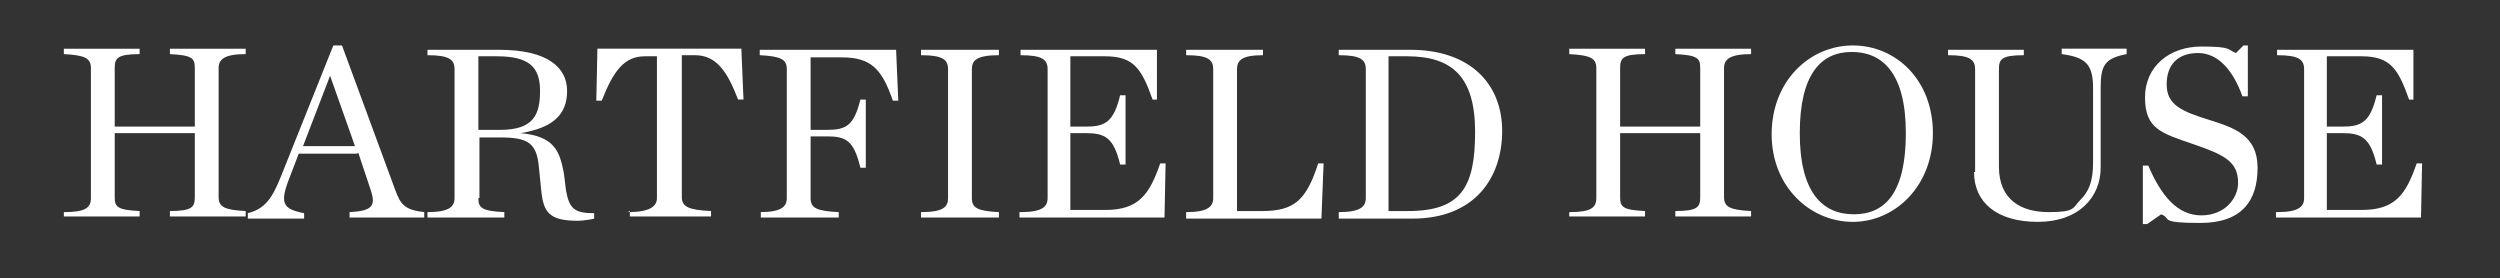 <?xml version="1.0" encoding="UTF-8"?>
<svg xmlns="http://www.w3.org/2000/svg" version="1.1" viewBox="0 0 231 25.7">
  <rect x="0" y="0" width="231" height="25.7" fill="#333333" stroke="none"/>
  <defs>
    <style>
      .cls-1 {
        fill: #fff;
      }
    </style>
  </defs>
  <!-- Generator: Adobe Illustrator 28.7.3, SVG Export Plug-In . SVG Version: 1.2.0 Build 164)  -->
  <g>
    <g id="Layer_1">
      <g>
        <path class="cls-1" d="M5.9,19.6c2,0,2.5-.4,2.5-1.3V6.3c0-.9-.5-1.2-2.5-1.3v-.5h7v.5c-2.1,0-2.3.4-2.3,1.3v5.4h7.4v-5.4c0-.9-.2-1.2-2.3-1.3v-.5h7v.5c-2,0-2.5.5-2.5,1.3v11.9c0,.9.5,1.2,2.5,1.3v.5h-7v-.5c2.1,0,2.3-.4,2.3-1.3v-5.9h-7.4v5.9c0,.9.2,1.2,2.3,1.3v.5h-7v-.5Z"/>
        <path class="cls-1" d="M33,14.2h-5.4l-.8,2.1c-1,2.5-.7,3,1.3,3.4v.5h-5.2v-.5c1.5-.4,2.2-1.2,3.1-3.5l4.8-12h.8l4.9,13.3c.5,1.4.9,1.9,2.7,2.1v.5h-6.9v-.5c2.1-.1,2.4-.6,2-1.9l-1.2-3.6ZM32.8,13.5l-2.3-6.5h0l-2.5,6.5h4.9Z"/>
        <path class="cls-1" d="M44.2,18.3c0,.9.3,1.2,2.4,1.3v.5h-7.1v-.5c2,0,2.5-.5,2.5-1.3V6.4c0-.9-.5-1.3-2.5-1.3v-.5h6.6c4.6,0,6.3,1.7,6.3,3.8s-1.2,3.4-4.3,3.9h0c3.1.3,3.6,1.6,4,3.7l.2,1.6c.3,1.7.8,2.1,2.6,2.1v.5c-.4.1-1.1.2-1.5.2-2.7,0-3.2-.8-3.4-2.9l-.2-2c-.2-2.3-1-2.8-3.6-2.8h-1.9v5.6ZM46.2,12c3.1,0,3.7-1.4,3.7-3.6s-1-3.2-4-3.2h-1.7v6.8h2Z"/>
        <path class="cls-1" d="M58,19.6c2,0,2.7-.5,2.7-1.3V5.2h-1.1c-1.9,0-2.9,1.3-4,4.1h-.5s.1-4.8.1-4.8h13.3l.2,4.7h-.5c-1-2.6-2-4.1-4-4.1h-1.2v13.1c0,.9.6,1.2,2.7,1.3v.5h-7.5v-.5Z"/>
        <path class="cls-1" d="M70.2,19.6c2,0,2.5-.5,2.5-1.3V6.4c0-.9-.5-1.2-2.5-1.3v-.5h12.6l.2,4.7h-.5c-1-2.9-2-4-4.7-4h-2.9v6.7h1.5c1.8,0,2.5-.4,3.1-2.8h.5v6.3h-.5c-.6-2.5-1.3-2.9-3.1-2.9h-1.5v5.7c0,.9.5,1.2,2.6,1.3v.5h-7.2v-.5Z"/>
        <path class="cls-1" d="M85.1,19.6c2.1,0,2.5-.5,2.5-1.3V6.4c0-.9-.5-1.3-2.5-1.3v-.5h7.2v.5c-2.1,0-2.5.5-2.5,1.3v11.9c0,.9.5,1.2,2.5,1.3v.5h-7.2v-.5Z"/>
        <path class="cls-1" d="M94.3,19.6c2,0,2.5-.5,2.5-1.3V6.4c0-.9-.5-1.3-2.5-1.3v-.5h12.6v4.6c0,0-.4,0-.4,0-1-2.8-1.7-4-4.4-4h-3.2v6.5h1.4c1.8,0,2.6-.4,3.2-2.9h.5v6.4h-.5c-.6-2.5-1.4-2.9-3.2-2.9h-1.4v7.1h3.2c3.1,0,4.1-1.4,5.1-4.3h.5s-.1,5-.1,5h-13.4v-.5Z"/>
        <path class="cls-1" d="M109.6,19.6c2,0,2.5-.5,2.5-1.3V6.4c0-.9-.5-1.3-2.5-1.3v-.5h7.1v.5c-2,0-2.4.5-2.4,1.3v13.1h2.3c3,0,4.1-1,5.2-4.4h.5s-.2,5.1-.2,5.1h-12.5v-.5Z"/>
        <path class="cls-1" d="M123.7,19.6c2,0,2.5-.5,2.5-1.3V6.4c0-.9-.5-1.3-2.5-1.3v-.5h6.6c5.6,0,8.5,3.2,8.5,7.5s-2.5,8.1-8.3,8.1h-6.8v-.5ZM130.1,19.5c4.9,0,6.2-2.2,6.2-7.3s-2.1-7-6.3-7h-1.7v14.3h1.7Z"/>
        <path class="cls-1" d="M145,19.6c2,0,2.5-.4,2.5-1.3V6.3c0-.9-.5-1.2-2.5-1.3v-.5h7v.5c-2.1,0-2.3.4-2.3,1.3v5.4h7.4v-5.4c0-.9-.2-1.2-2.3-1.3v-.5h7v.5c-2,0-2.5.5-2.5,1.3v11.9c0,.9.5,1.2,2.5,1.3v.5h-7v-.5c2.1,0,2.3-.4,2.3-1.3v-5.9h-7.4v5.9c0,.9.2,1.2,2.3,1.3v.5h-7v-.5Z"/>
        <path class="cls-1" d="M163.7,12.4c0-4.9,3.5-8.2,7.5-8.2s7.4,3.2,7.4,8.1-3.5,8.2-7.4,8.2-7.5-3.2-7.5-8.1ZM176.1,12.3c0-5.6-2.2-7.5-5-7.5s-4.8,2-4.8,7.5,2.1,7.5,5,7.5,4.8-2,4.8-7.5Z"/>
        <path class="cls-1" d="M182.5,15.9V6.4c0-.9-.5-1.3-2.5-1.3v-.5h7v.5c-2.1,0-2.3.4-2.3,1.3v9c0,3.1,2.1,4.2,4.6,4.2s2.2-.4,2.9-1.1c.8-.8,1.2-1.7,1.2-3.5v-6.8c0-2.2-.6-2.9-2.9-3.2v-.5h6v.5c-2.1.4-2.4,1.1-2.4,3.2v7.3c0,2.7-2,5-5.8,5s-5.9-1.8-5.9-4.6Z"/>
        <path class="cls-1" d="M198,15.3h.5c1.2,2.8,2.7,4.6,4.9,4.6s3.4-1.6,3.4-3c0-2-1.3-2.6-4.2-3.6s-4.4-1.4-4.4-4.3,2.3-4.7,5.2-4.7,2.4.3,3.2.6l.7-.7h.4v4.7h-.5c-.9-2.5-2.3-4-4.1-4s-2.9,1-2.9,2.9,1.4,2.5,4,3.3c2.2.7,4.4,1.4,4.4,4.4s-1.4,5.1-5.3,5.1-2.6-.4-3.6-.8l-1.3.9h-.4v-5.3Z"/>
        <path class="cls-1" d="M210.4,19.6c2,0,2.5-.5,2.5-1.3V6.4c0-.9-.5-1.3-2.5-1.3v-.5h12.6v4.6c0,0-.4,0-.4,0-1-2.8-1.7-4-4.4-4h-3.2v6.5h1.4c1.8,0,2.6-.4,3.2-2.9h.5v6.4h-.5c-.6-2.5-1.4-2.9-3.2-2.9h-1.4v7.1h3.2c3.1,0,4.1-1.4,5.1-4.3h.5s-.1,5-.1,5h-13.4v-.5Z"/>
      </g>
    </g>
  </g>
</svg>